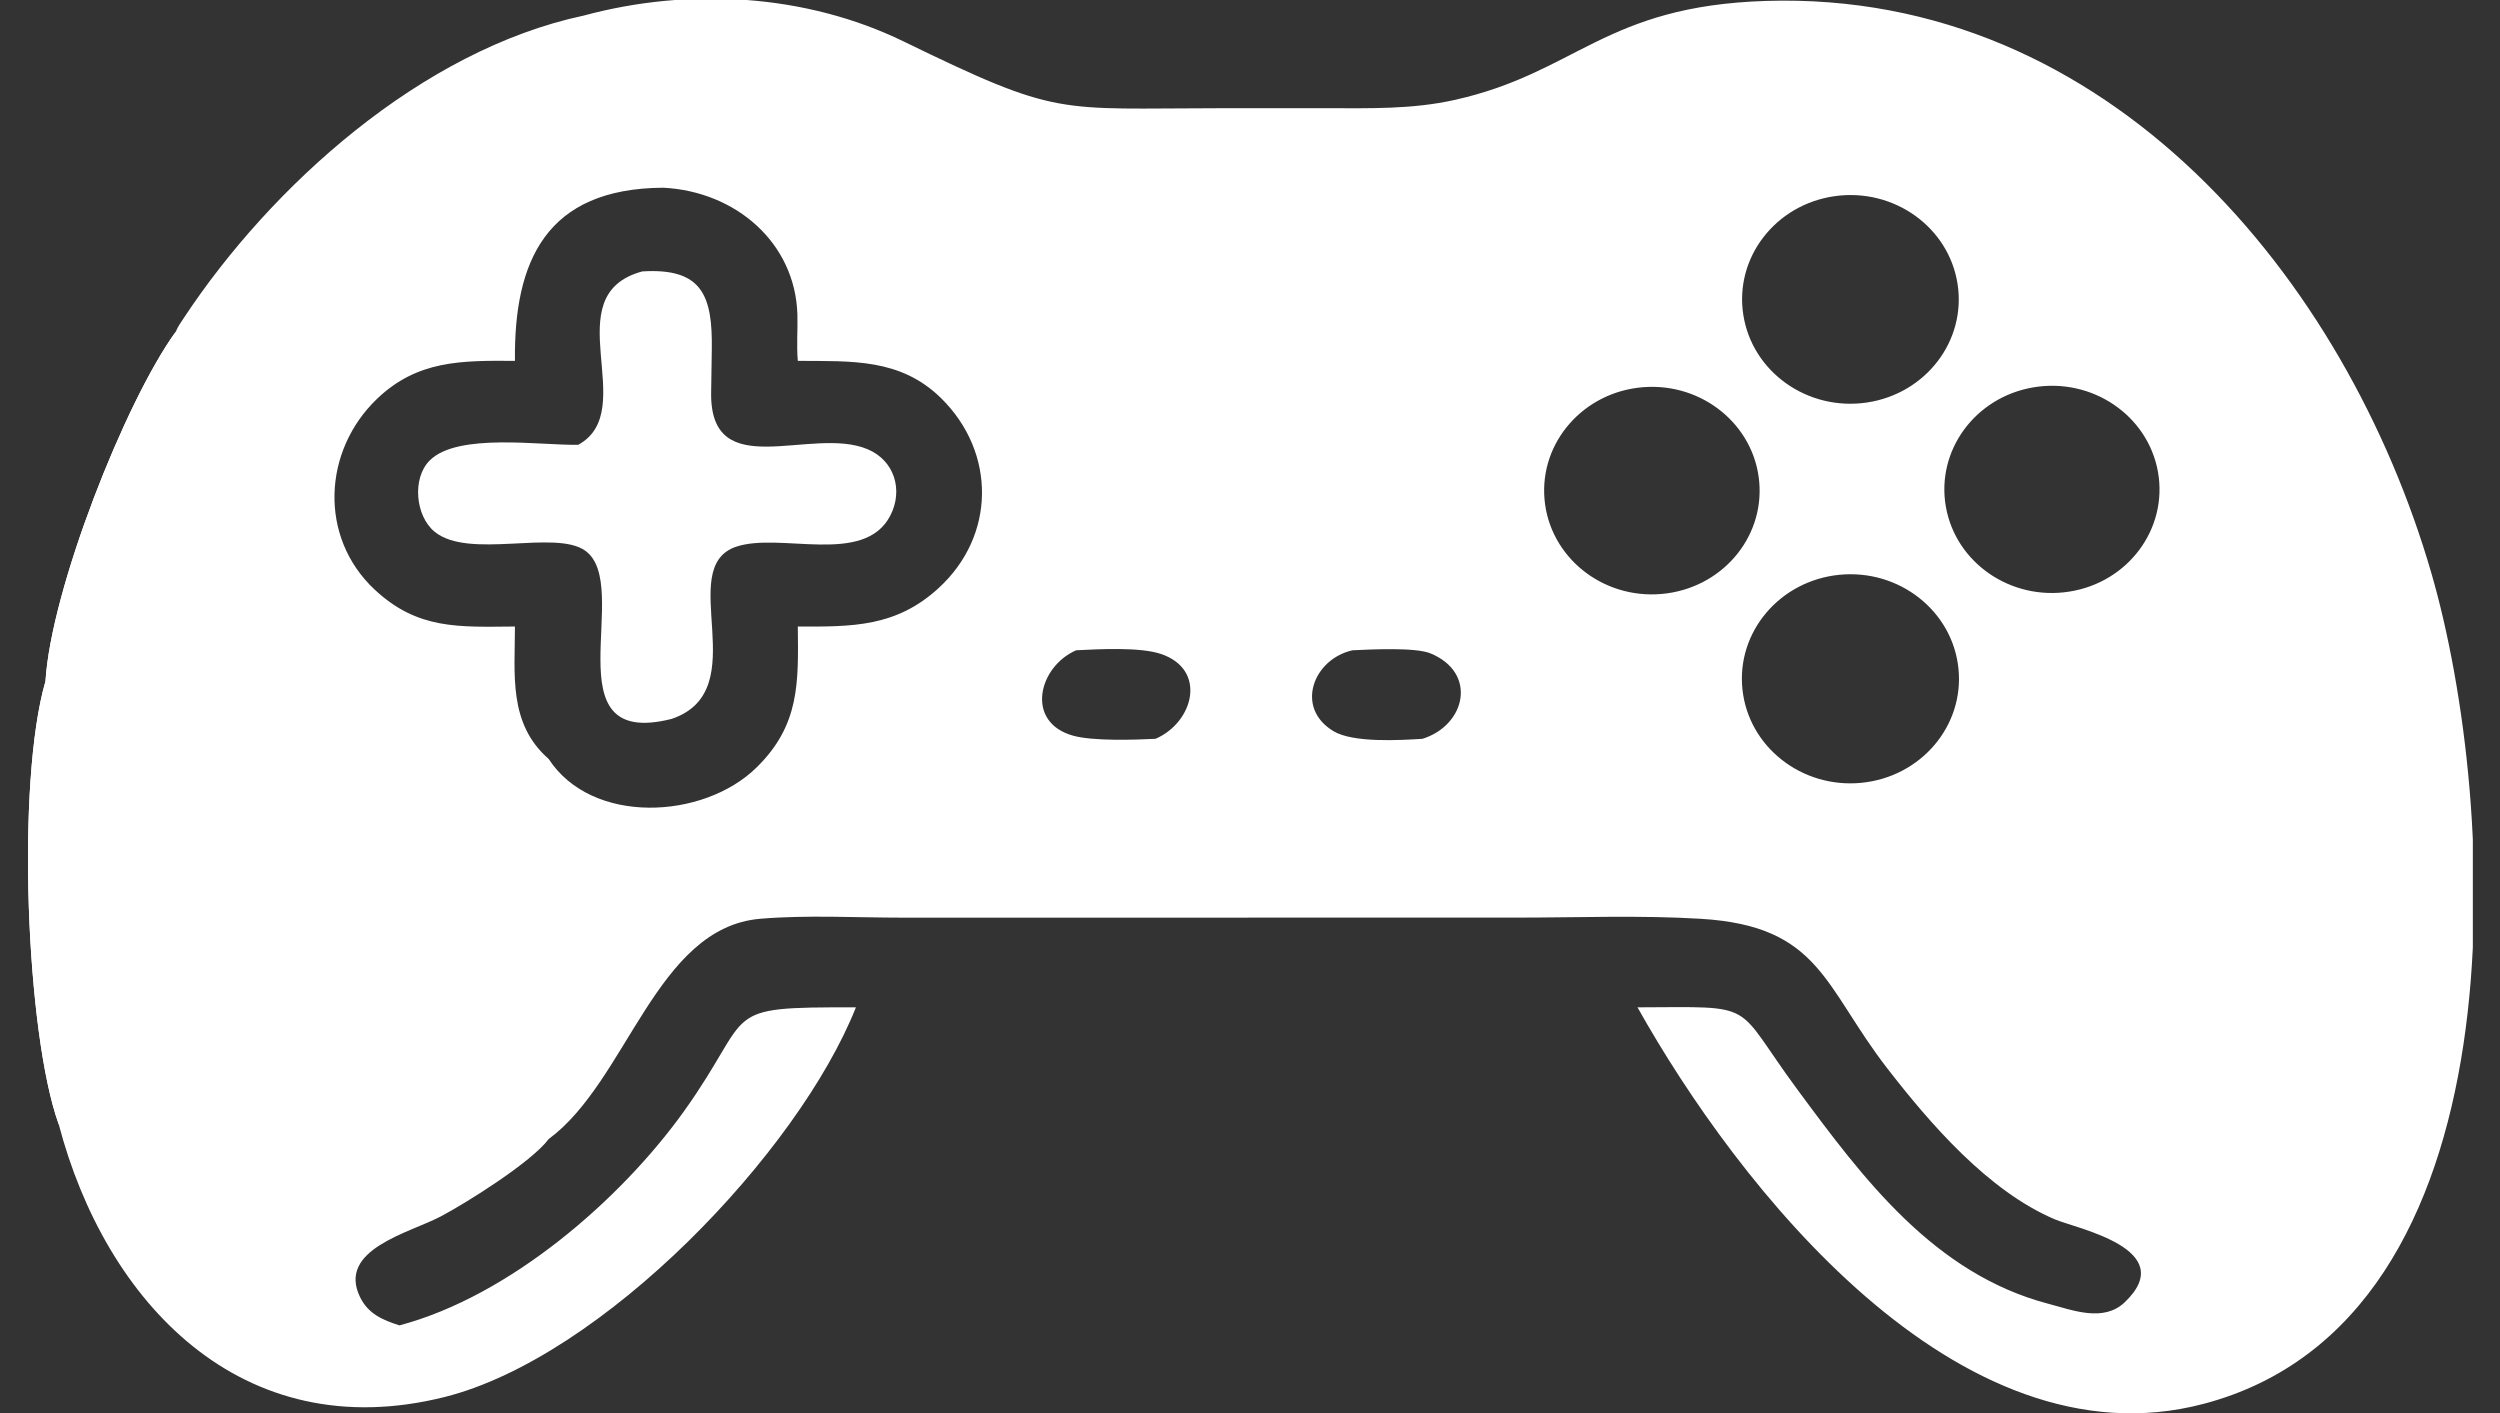 <svg width="46" height="26" viewBox="0 0 46 26" fill="none" xmlns="http://www.w3.org/2000/svg">
<rect x="0" y="0" width="46" height="26" fill="#333333" stroke="none"/>
<g clip-path="url(#clip0_2_86)">
<path d="M10.743 0.286C12.674 -0.236 14.823 -0.114 16.621 0.76C19.497 2.159 19.419 1.993 22.468 1.991L24.41 1.991C25.207 1.991 25.977 2.014 26.76 1.84C29.011 1.341 29.517 0.11 32.497 0.017C38.812 -0.18 43.173 5.154 44.736 10.541C45.99 14.861 46.455 24.279 40.542 25.832C36.01 27.023 31.956 21.792 30.13 18.535C32.387 18.527 31.871 18.421 33.068 20.042C34.279 21.682 35.585 23.438 37.695 23.991C38.145 24.11 38.706 24.333 39.096 23.961C40.118 22.984 38.21 22.605 37.814 22.438C36.583 21.918 35.511 20.671 34.726 19.658C33.557 18.147 33.492 17.04 31.297 16.906C30.179 16.838 29.034 16.884 27.913 16.884L16.624 16.885C15.757 16.885 14.854 16.833 13.992 16.905C12.067 17.066 11.548 19.889 10.095 20.959C9.788 21.375 8.595 22.127 8.105 22.385C7.532 22.686 6.194 22.991 6.627 23.871C6.777 24.175 7.039 24.288 7.35 24.387C9.383 23.847 11.419 22.072 12.579 20.456C13.92 18.584 13.178 18.53 15.749 18.535C14.687 21.207 11.084 24.977 8.181 25.705C4.439 26.643 1.938 23.951 1.081 20.688C0.481 19.037 0.294 14.388 0.837 12.535C0.937 10.856 2.298 7.396 3.233 6.105C3.273 6.008 3.335 5.921 3.394 5.833C4.989 3.426 7.752 0.922 10.743 0.286ZM9.475 6.64C8.492 6.633 7.682 6.627 6.939 7.337C5.939 8.294 5.864 9.883 6.89 10.845C7.683 11.589 8.441 11.536 9.475 11.528C9.474 12.407 9.351 13.316 10.095 13.964C10.891 15.187 12.94 15.079 13.915 14.127C14.722 13.341 14.69 12.552 14.68 11.528C15.685 11.533 16.487 11.537 17.267 10.824C18.324 9.859 18.33 8.328 17.32 7.33C16.57 6.59 15.671 6.647 14.68 6.64C14.654 6.354 14.681 6.067 14.672 5.781C14.63 4.467 13.54 3.523 12.206 3.454C10.042 3.465 9.455 4.811 9.475 6.64ZM19.802 11.965C19.106 12.266 18.856 13.291 19.747 13.537C20.11 13.638 20.872 13.614 21.262 13.594C21.964 13.29 22.217 12.319 21.359 12.032C20.974 11.903 20.226 11.944 19.802 11.965ZM24.887 11.965C24.163 12.126 23.821 13.024 24.535 13.453C24.897 13.671 25.754 13.621 26.174 13.594C26.973 13.343 27.189 12.377 26.318 12.021C26.038 11.907 25.219 11.95 24.887 11.965ZM33.761 3.609C32.668 3.762 31.912 4.742 32.077 5.794C32.241 6.846 33.262 7.569 34.354 7.406C35.438 7.243 36.182 6.268 36.019 5.223C35.856 4.178 34.847 3.457 33.761 3.609ZM37.41 7.128C36.339 7.311 35.622 8.292 35.804 9.325C35.986 10.357 37 11.055 38.074 10.886C39.158 10.717 39.891 9.729 39.707 8.685C39.523 7.642 38.492 6.943 37.41 7.128ZM30.239 7.124C29.143 7.207 28.327 8.133 28.419 9.187C28.511 10.242 29.476 11.024 30.571 10.929C31.658 10.836 32.462 9.915 32.37 8.868C32.279 7.821 31.326 7.041 30.239 7.124ZM33.846 10.576C32.749 10.684 31.949 11.627 32.061 12.684C32.172 13.741 33.152 14.511 34.249 14.404C35.347 14.296 36.147 13.353 36.035 12.296C35.924 11.239 34.944 10.469 33.846 10.576Z" fill="white"/>
<path d="M0.837 12.535C0.937 10.856 2.298 7.396 3.233 6.105C3.281 6.366 1.295 9.374 1.451 10.419C1.398 10.425 1.398 10.418 1.355 10.454L1.351 10.535L1.419 10.528L1.44 10.597C1.4 10.667 1.373 10.674 1.296 10.686L1.361 10.748C1.354 10.822 1.509 11.948 1.516 11.957C1.562 11.792 1.56 11.653 1.663 11.495L1.679 11.516L1.633 11.536L1.677 11.505C1.66 11.875 1.644 12.261 1.668 12.63C1.7 13.133 1.699 13.198 2.064 13.398L2.046 13.418L1.973 13.4C1.97 13.408 2.288 14.451 2.315 14.812C2.381 15.718 2.298 16.509 1.997 17.384C1.935 17.564 1.703 18.045 1.685 18.191C1.64 18.538 1.89 18.877 1.841 19.221C1.688 19.33 1.504 19.172 1.54 19.39C1.559 19.506 1.493 19.74 1.451 19.859C1.292 19.621 1.157 19.361 0.992 19.13C0.839 18.924 0.797 18.538 0.787 18.29L0.742 18.235L0.707 18.248C0.627 18.774 1.176 20.566 1.081 20.688C0.481 19.037 0.294 14.388 0.837 12.535Z" fill="white"/>
<path d="M0.992 19.418C0.953 19.289 0.935 19.253 0.992 19.13C1.01 19.217 1.05 19.341 0.992 19.418Z" fill="white"/>
<path d="M11.818 4.994C12.925 4.925 13.113 5.446 13.097 6.438L13.085 7.223C13.06 8.92 14.928 7.831 15.962 8.265C16.465 8.476 16.621 9.026 16.381 9.488C15.899 10.417 14.356 9.785 13.544 10.06C12.401 10.447 13.911 12.698 12.361 13.227C10.088 13.805 11.664 10.768 10.767 10.132C10.213 9.739 8.629 10.299 7.998 9.785C7.643 9.496 7.579 8.8 7.906 8.473C8.422 7.956 9.953 8.2 10.64 8.184C11.801 7.545 10.19 5.435 11.818 4.994Z" fill="white"/>
</g>
<defs>
<clipPath id="clip0_2_86">
<rect width="45" height="26" fill="white" transform="translate(0.5)"/>
</clipPath>
</defs>
</svg>
